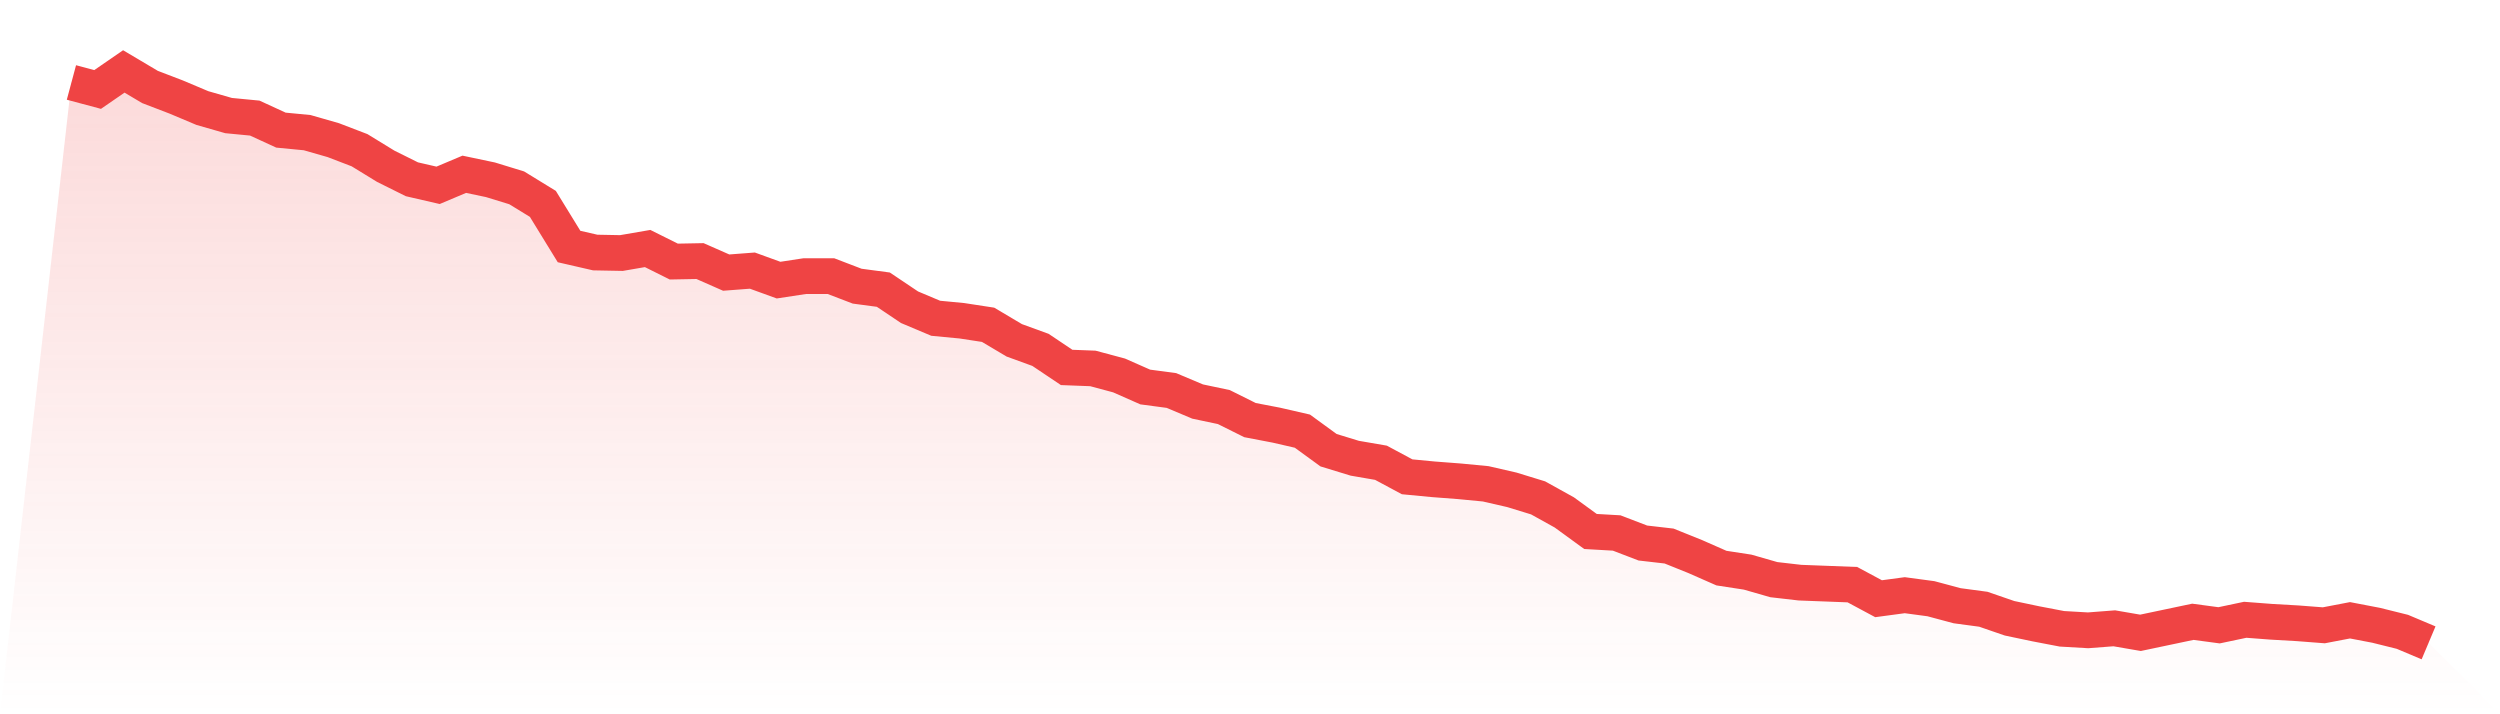 <svg viewBox="0 0 140 40" xmlns="http://www.w3.org/2000/svg">
<defs>
<linearGradient id="gradient" x1="0" x2="0" y1="0" y2="1">
<stop offset="0%" stop-color="#ef4444" stop-opacity="0.2"/>
<stop offset="100%" stop-color="#ef4444" stop-opacity="0"/>
</linearGradient>
</defs>
<path d="M4,4.618 L4,4.618 L5.467,5.011 L6.933,4 L8.4,4.871 L9.867,5.433 L11.333,6.051 L12.8,6.472 L14.267,6.613 L15.733,7.287 L17.2,7.428 L18.667,7.849 L20.133,8.411 L21.6,9.31 L23.067,10.04 L24.533,10.378 L26,9.759 L27.467,10.068 L28.933,10.518 L30.4,11.417 L31.867,13.805 L33.333,14.142 L34.8,14.17 L36.267,13.917 L37.733,14.648 L39.2,14.62 L40.667,15.266 L42.133,15.154 L43.6,15.687 L45.067,15.463 L46.533,15.463 L48,16.025 L49.467,16.221 L50.933,17.205 L52.4,17.823 L53.867,17.963 L55.333,18.188 L56.8,19.059 L58.267,19.593 L59.733,20.576 L61.2,20.632 L62.667,21.025 L64.133,21.672 L65.6,21.868 L67.067,22.486 L68.533,22.795 L70,23.526 L71.467,23.807 L72.933,24.144 L74.4,25.212 L75.867,25.661 L77.333,25.914 L78.8,26.701 L80.267,26.841 L81.733,26.953 L83.2,27.094 L84.667,27.431 L86.133,27.881 L87.6,28.695 L89.067,29.763 L90.533,29.847 L92,30.409 L93.467,30.578 L94.933,31.168 L96.4,31.814 L97.867,32.039 L99.333,32.46 L100.8,32.629 L102.267,32.685 L103.733,32.741 L105.2,33.528 L106.667,33.331 L108.133,33.528 L109.6,33.921 L111.067,34.118 L112.533,34.623 L114,34.932 L115.467,35.213 L116.933,35.298 L118.4,35.185 L119.867,35.438 L121.333,35.129 L122.8,34.82 L124.267,35.017 L125.733,34.708 L127.2,34.82 L128.667,34.904 L130.133,35.017 L131.6,34.736 L133.067,35.017 L134.533,35.382 L136,36 L140,40 L0,40 z" fill="url(#gradient)"/>
<path d="M4,4.618 L4,4.618 L5.467,5.011 L6.933,4 L8.4,4.871 L9.867,5.433 L11.333,6.051 L12.8,6.472 L14.267,6.613 L15.733,7.287 L17.2,7.428 L18.667,7.849 L20.133,8.411 L21.6,9.31 L23.067,10.04 L24.533,10.378 L26,9.759 L27.467,10.068 L28.933,10.518 L30.4,11.417 L31.867,13.805 L33.333,14.142 L34.8,14.17 L36.267,13.917 L37.733,14.648 L39.2,14.62 L40.667,15.266 L42.133,15.154 L43.6,15.687 L45.067,15.463 L46.533,15.463 L48,16.025 L49.467,16.221 L50.933,17.205 L52.4,17.823 L53.867,17.963 L55.333,18.188 L56.8,19.059 L58.267,19.593 L59.733,20.576 L61.2,20.632 L62.667,21.025 L64.133,21.672 L65.6,21.868 L67.067,22.486 L68.533,22.795 L70,23.526 L71.467,23.807 L72.933,24.144 L74.4,25.212 L75.867,25.661 L77.333,25.914 L78.8,26.701 L80.267,26.841 L81.733,26.953 L83.2,27.094 L84.667,27.431 L86.133,27.881 L87.6,28.695 L89.067,29.763 L90.533,29.847 L92,30.409 L93.467,30.578 L94.933,31.168 L96.4,31.814 L97.867,32.039 L99.333,32.46 L100.8,32.629 L102.267,32.685 L103.733,32.741 L105.2,33.528 L106.667,33.331 L108.133,33.528 L109.6,33.921 L111.067,34.118 L112.533,34.623 L114,34.932 L115.467,35.213 L116.933,35.298 L118.4,35.185 L119.867,35.438 L121.333,35.129 L122.8,34.82 L124.267,35.017 L125.733,34.708 L127.2,34.82 L128.667,34.904 L130.133,35.017 L131.6,34.736 L133.067,35.017 L134.533,35.382 L136,36" fill="none" stroke="#ef4444" stroke-width="2"/>
</svg>